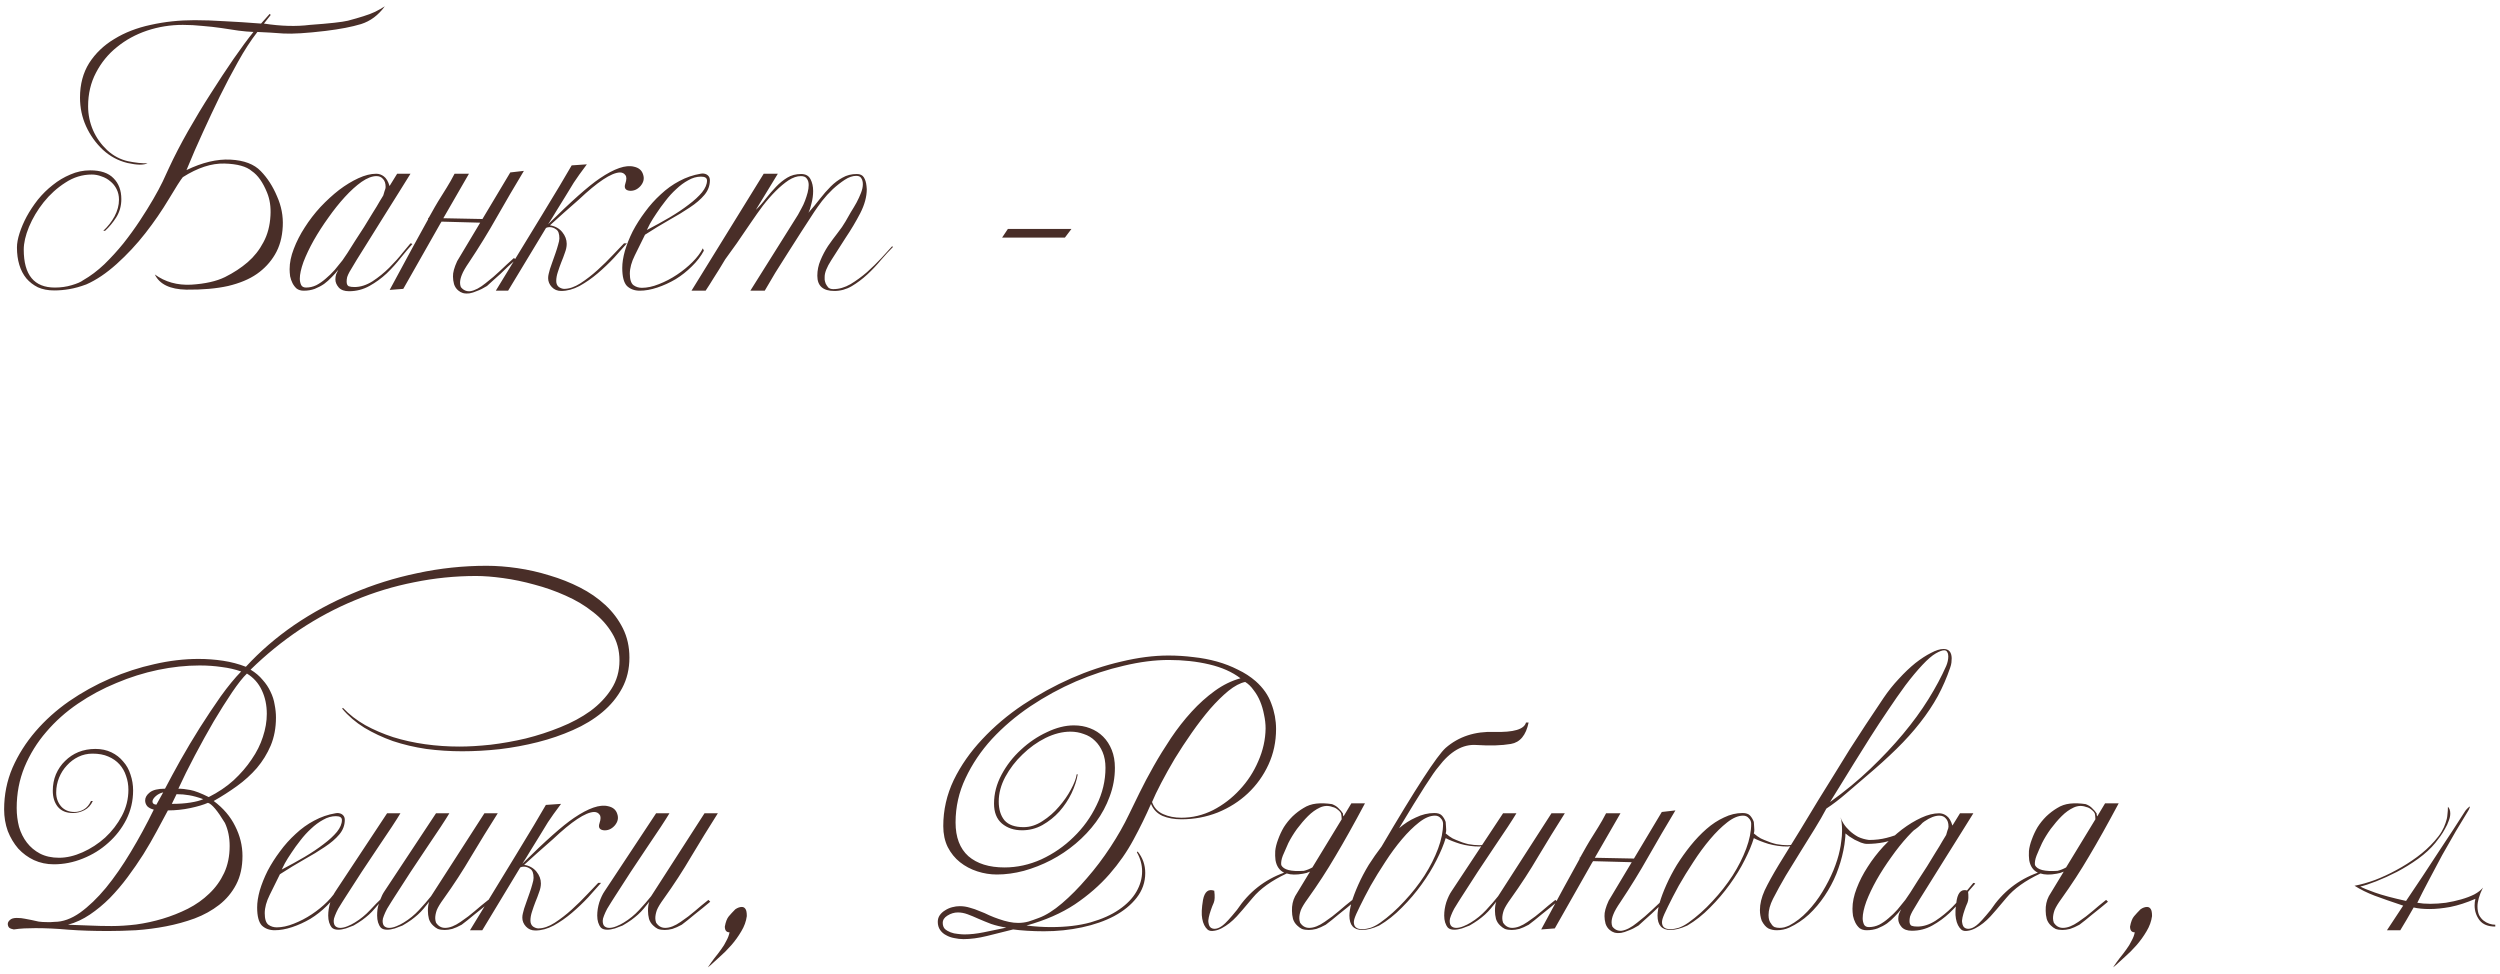 <?xml version="1.0" encoding="UTF-8"?> <svg xmlns="http://www.w3.org/2000/svg" width="344" height="134" viewBox="0 0 344 134" fill="none"><path d="M25.66 23.404C27.844 22.348 29.86 21.868 31.708 21.964C33.58 22.06 34.972 22.588 35.884 23.548C36.796 24.484 37.54 25.636 38.116 27.004C38.716 28.348 38.98 29.728 38.908 31.144C38.836 32.656 38.476 33.952 37.828 35.032C37.204 36.088 36.376 36.976 35.344 37.696C34.312 38.416 32.992 38.968 31.384 39.352C29.776 39.712 27.856 39.88 25.624 39.856C23.392 39.808 21.952 39.112 21.304 37.768C22.72 38.8 24.388 39.268 26.308 39.172C28.228 39.052 29.776 38.704 30.952 38.128C32.152 37.528 33.196 36.844 34.084 36.076C34.972 35.308 35.692 34.396 36.244 33.34C36.82 32.284 37.144 31.06 37.216 29.668C37.288 28.492 37.132 27.436 36.748 26.5C36.172 25.084 35.476 24.1 34.66 23.548C33.916 22.9 32.656 22.552 30.88 22.504C29.104 22.456 27.196 23.08 25.156 24.376C24.844 24.76 24.208 25.756 23.248 27.364C22.288 28.972 21.208 30.544 20.008 32.08C18.808 33.616 17.488 35.032 16.048 36.328C14.632 37.6 13.24 38.536 11.872 39.136C11.032 39.448 10.252 39.664 9.532 39.784C8.836 39.904 8.14 39.964 7.444 39.964C6.604 39.964 5.86 39.82 5.212 39.532C4.588 39.22 4.06 38.812 3.628 38.308C3.196 37.78 2.872 37.156 2.656 36.436C2.44 35.716 2.332 34.924 2.332 34.06C2.332 33.484 2.452 32.824 2.692 32.08C2.932 31.336 3.256 30.58 3.664 29.812C4.096 29.02 4.612 28.24 5.212 27.472C5.836 26.704 6.52 26.032 7.264 25.456C8.008 24.856 8.812 24.376 9.676 24.016C10.54 23.632 11.452 23.44 12.412 23.44C13.852 23.44 14.92 23.8 15.616 24.52C16.336 25.24 16.696 26.2 16.696 27.4C16.696 28.312 16.468 29.14 16.012 29.884C15.556 30.604 15.04 31.228 14.464 31.756H14.212C14.836 31.18 15.352 30.52 15.76 29.776C16.168 29.008 16.372 28.24 16.372 27.472C16.372 26.944 16.264 26.464 16.048 26.032C15.832 25.6 15.544 25.24 15.184 24.952C14.824 24.64 14.416 24.412 13.96 24.268C13.528 24.1 13.084 24.016 12.628 24.016C11.332 24.016 10.12 24.388 8.992 25.132C7.864 25.852 6.868 26.752 6.004 27.832C5.164 28.888 4.492 30.016 3.988 31.216C3.508 32.392 3.268 33.436 3.268 34.348C3.268 37.828 4.696 39.568 7.552 39.568C8.368 39.568 9.136 39.46 9.856 39.244C10.6 39.028 11.128 38.8 11.44 38.56C12.448 37.984 13.42 37.252 14.356 36.364C15.292 35.452 16.168 34.492 16.984 33.484C17.8 32.452 18.556 31.408 19.252 30.352C19.948 29.296 20.56 28.312 21.088 27.4C21.616 26.488 22.048 25.684 22.384 24.988C22.72 24.292 23.008 23.668 23.248 23.116C23.992 21.508 24.868 19.816 25.876 18.04C26.884 16.264 27.928 14.536 29.008 12.856C30.088 11.152 31.132 9.568 32.14 8.104C33.172 6.616 34.084 5.38 34.876 4.396C34.252 4.372 33.568 4.312 32.824 4.216C32.08 4.096 31.288 3.976 30.448 3.856C29.632 3.736 28.768 3.64 27.856 3.568C26.968 3.472 26.068 3.424 25.156 3.424C23.452 3.424 21.808 3.688 20.224 4.216C18.664 4.744 17.284 5.5 16.084 6.484C14.884 7.444 13.924 8.62 13.204 10.012C12.484 11.38 12.124 12.916 12.124 14.62C12.124 15.772 12.352 16.876 12.808 17.932C13.264 18.964 13.912 19.876 14.752 20.668C15.592 21.436 16.54 21.94 17.596 22.18C18.652 22.396 19.552 22.492 20.296 22.468C19.768 22.732 18.856 22.72 17.56 22.432C16.264 22.12 15.124 21.508 14.14 20.596C13.156 19.66 12.388 18.58 11.836 17.356C11.284 16.132 11.008 14.824 11.008 13.432C11.008 11.608 11.428 10.024 12.268 8.68C13.132 7.336 14.284 6.232 15.724 5.368C17.164 4.48 18.832 3.832 20.728 3.424C22.648 2.992 24.664 2.776 26.776 2.776C28.048 2.776 29.428 2.824 30.916 2.92C32.428 2.992 34.096 3.1 35.92 3.244L37.108 1.912L37.252 2.056L36.316 3.244C38.644 3.604 40.756 3.664 42.652 3.424C45.34 3.232 47.08 3.04 47.872 2.848C48.688 2.632 49.396 2.428 49.996 2.236C50.62 2.044 51.16 1.84 51.616 1.624C52.096 1.384 52.54 1.132 52.948 0.868C52.06 2.092 50.968 2.908 49.672 3.316C48.4 3.7 46.78 4.012 44.812 4.252C42.196 4.564 40.264 4.684 39.016 4.612C37.768 4.516 36.568 4.444 35.416 4.396C34.504 5.572 33.616 6.94 32.752 8.5C31.888 10.036 31.048 11.632 30.232 13.288C29.44 14.92 28.672 16.552 27.928 18.184C27.184 19.792 26.428 21.532 25.66 23.404ZM56.734 33.592C56.278 34.096 55.75 34.72 55.15 35.464C54.574 36.208 53.926 36.928 53.206 37.624C52.486 38.296 51.694 38.872 50.83 39.352C49.966 39.832 49.03 40.072 48.022 40.072C47.398 40.072 46.93 39.904 46.618 39.568C46.306 39.208 46.15 38.836 46.15 38.452C46.15 38.188 46.186 37.948 46.258 37.732C46.354 37.516 46.45 37.312 46.546 37.12C46.282 37.456 45.982 37.792 45.646 38.128C45.334 38.464 44.986 38.776 44.602 39.064C44.218 39.328 43.786 39.556 43.306 39.748C42.85 39.916 42.346 40 41.794 40C41.41 40 41.086 39.904 40.822 39.712C40.582 39.496 40.39 39.244 40.246 38.956C40.102 38.668 39.994 38.356 39.922 38.02C39.874 37.66 39.85 37.336 39.85 37.048C39.85 36.16 40.042 35.224 40.426 34.24C40.81 33.232 41.314 32.248 41.938 31.288C42.562 30.304 43.282 29.368 44.098 28.48C44.938 27.592 45.79 26.812 46.654 26.14C47.542 25.468 48.43 24.928 49.318 24.52C50.206 24.112 51.022 23.908 51.766 23.908C52.15 23.908 52.498 24.028 52.81 24.268C53.146 24.508 53.41 24.952 53.602 25.6L54.646 23.908H56.482C56.146 24.46 55.63 25.288 54.934 26.392C54.262 27.472 53.518 28.66 52.702 29.956C51.91 31.228 51.094 32.536 50.254 33.88C49.414 35.2 48.694 36.376 48.094 37.408C47.95 37.672 47.842 37.912 47.77 38.128C47.722 38.344 47.698 38.548 47.698 38.74C47.698 39.076 47.794 39.292 47.986 39.388C48.178 39.46 48.442 39.496 48.778 39.496C49.594 39.496 50.422 39.232 51.262 38.704C52.102 38.152 52.87 37.528 53.566 36.832C54.286 36.112 54.898 35.428 55.402 34.78C55.93 34.132 56.29 33.7 56.482 33.484C56.65 33.508 56.734 33.544 56.734 33.592ZM53.062 25.744C53.062 25.24 52.942 24.868 52.702 24.628C52.486 24.364 52.186 24.232 51.802 24.232C51.202 24.232 50.518 24.496 49.75 25.024C49.006 25.552 48.238 26.248 47.446 27.112C46.678 27.952 45.922 28.9 45.178 29.956C44.434 30.988 43.762 32.032 43.162 33.088C42.586 34.12 42.118 35.104 41.758 36.04C41.422 36.976 41.254 37.744 41.254 38.344C41.254 38.656 41.314 38.944 41.434 39.208C41.554 39.448 41.782 39.568 42.118 39.568C42.598 39.568 43.066 39.46 43.522 39.244C43.978 39.004 44.41 38.704 44.818 38.344C45.25 37.984 45.658 37.588 46.042 37.156C46.426 36.7 46.786 36.256 47.122 35.824C47.266 35.632 47.494 35.296 47.806 34.816C48.118 34.336 48.466 33.784 48.85 33.16C49.258 32.536 49.678 31.888 50.11 31.216C50.542 30.52 50.938 29.872 51.298 29.272C51.682 28.672 51.994 28.156 52.234 27.724C52.498 27.292 52.666 27.016 52.738 26.896C52.786 26.704 52.846 26.5 52.918 26.284C53.014 26.068 53.062 25.888 53.062 25.744ZM66.363 30.172L70.215 23.728L72.087 23.512C70.815 25.624 69.579 27.736 68.379 29.848C67.203 31.936 65.919 34.024 64.527 36.112C64.047 36.808 63.723 37.372 63.555 37.804C63.387 38.212 63.303 38.584 63.303 38.92C63.303 39.112 63.339 39.304 63.411 39.496C63.747 39.928 64.179 40.12 64.707 40.072C65.331 39.976 66.039 39.604 66.831 38.956C67.575 38.38 68.235 37.816 68.811 37.264C69.411 36.688 70.047 36.1 70.719 35.5L70.971 35.716C70.611 36.028 70.251 36.352 69.891 36.688C69.555 37.024 69.207 37.36 68.847 37.696C68.487 38.032 68.139 38.344 67.803 38.632L67.011 39.352C66.507 39.664 66.051 39.892 65.643 40.036C65.259 40.204 64.923 40.312 64.635 40.36C64.275 40.408 63.963 40.396 63.699 40.324C63.459 40.252 63.243 40.132 63.051 39.964C62.787 39.748 62.595 39.46 62.475 39.1C62.379 38.74 62.331 38.392 62.331 38.056C62.307 37.528 62.499 36.82 62.907 35.932L66.075 30.64L60.747 30.496C60.723 30.568 60.687 30.628 60.639 30.676C58.623 34.204 56.907 37.228 55.491 39.748L53.619 39.892C56.019 35.428 57.783 32.188 58.911 30.172V29.992H58.983C59.679 28.744 60.111 27.988 60.279 27.724C60.735 27.004 61.131 26.368 61.467 25.816C61.827 25.24 62.187 24.604 62.547 23.908H64.527C63.999 24.844 62.823 26.884 60.999 30.028L66.363 30.136V30.172ZM75.423 30.856C78.591 27.712 80.955 25.612 82.515 24.556C84.531 23.188 86.103 22.648 87.231 22.936C87.903 23.08 88.323 23.44 88.491 24.016C88.683 24.568 88.563 25.096 88.131 25.6C87.699 26.08 87.195 26.296 86.619 26.248C86.043 26.176 85.851 25.852 86.043 25.276C86.235 24.7 86.235 24.304 86.043 24.088C85.875 23.848 85.623 23.728 85.287 23.728C84.111 23.776 82.227 25.024 79.635 27.472C78.123 28.792 76.803 29.968 75.675 31C76.395 31.12 76.959 31.432 77.367 31.936C77.775 32.44 77.979 32.98 77.979 33.556C77.979 33.94 77.895 34.348 77.727 34.78C77.583 35.212 77.415 35.656 77.223 36.112C77.055 36.544 76.899 36.988 76.755 37.444C76.611 37.876 76.539 38.284 76.539 38.668C76.539 39.028 76.659 39.304 76.899 39.496C77.163 39.664 77.403 39.748 77.619 39.748C78.315 39.748 79.059 39.496 79.851 38.992C80.667 38.464 81.459 37.852 82.227 37.156C82.995 36.46 83.703 35.764 84.351 35.068C84.999 34.372 85.503 33.844 85.863 33.484H86.259C85.779 34.036 85.191 34.696 84.495 35.464C83.799 36.208 83.043 36.928 82.227 37.624C81.435 38.296 80.607 38.872 79.743 39.352C78.879 39.808 78.039 40.036 77.223 40.036C76.695 40.036 76.263 39.856 75.927 39.496C75.591 39.136 75.423 38.728 75.423 38.272C75.423 38.08 75.447 37.888 75.495 37.696C75.543 37.48 75.603 37.252 75.675 37.012C75.747 36.772 75.855 36.46 75.999 36.076C76.143 35.668 76.287 35.26 76.431 34.852C76.575 34.444 76.695 34.06 76.791 33.7C76.911 33.316 76.971 33.016 76.971 32.8C76.971 32.176 76.827 31.768 76.539 31.576C76.251 31.36 75.951 31.252 75.639 31.252C75.447 31.252 75.279 31.288 75.135 31.36L69.915 40H68.223C70.647 36.04 72.771 32.56 74.595 29.56C76.443 26.536 77.799 24.268 78.663 22.756L80.751 22.612C79.959 23.668 79.359 24.508 78.951 25.132C78.567 25.756 78.171 26.404 77.763 27.076C77.355 27.748 76.947 28.408 76.539 29.056C76.155 29.704 75.783 30.304 75.423 30.856ZM97.682 24.808C97.682 25.552 97.43 26.224 96.926 26.824C96.422 27.424 95.75 28 94.91 28.552C94.094 29.104 93.146 29.68 92.066 30.28C91.01 30.88 89.906 31.552 88.754 32.296C88.274 33.28 87.806 34.228 87.35 35.14C86.894 36.052 86.666 36.892 86.666 37.66C86.666 38.452 86.834 38.98 87.17 39.244C87.506 39.484 87.89 39.604 88.322 39.604C89.042 39.604 89.822 39.436 90.662 39.1C91.526 38.764 92.354 38.332 93.146 37.804C93.938 37.276 94.646 36.7 95.27 36.076C95.918 35.428 96.398 34.792 96.71 34.168L96.854 34.492C96.446 35.26 95.894 35.98 95.198 36.652C94.526 37.324 93.782 37.912 92.966 38.416C92.15 38.896 91.31 39.28 90.446 39.568C89.582 39.856 88.778 40 88.034 40C87.314 40 86.726 39.784 86.27 39.352C85.838 38.896 85.622 38.068 85.622 36.868C85.622 36.172 85.742 35.392 85.982 34.528C86.246 33.64 86.606 32.74 87.062 31.828C87.542 30.916 88.106 30.028 88.754 29.164C89.402 28.276 90.122 27.472 90.914 26.752C91.706 26.008 92.558 25.396 93.47 24.916C94.406 24.412 95.378 24.076 96.386 23.908L96.638 23.872C96.95 23.872 97.202 23.956 97.394 24.124C97.586 24.292 97.682 24.52 97.682 24.808ZM97.286 24.844C97.286 24.484 97.01 24.304 96.458 24.304C95.858 24.304 95.27 24.472 94.694 24.808C94.118 25.12 93.566 25.528 93.038 26.032C92.51 26.512 92.018 27.052 91.562 27.652C91.106 28.228 90.698 28.792 90.338 29.344C89.978 29.872 89.678 30.352 89.438 30.784C89.222 31.216 89.078 31.504 89.006 31.648C90.11 31.072 91.154 30.496 92.138 29.92C93.146 29.32 94.022 28.732 94.766 28.156C95.534 27.58 96.146 27.016 96.602 26.464C97.058 25.888 97.286 25.348 97.286 24.844ZM122.868 33.988C122.364 34.492 121.812 35.092 121.212 35.788C120.636 36.484 120.012 37.144 119.34 37.768C118.668 38.392 117.948 38.932 117.18 39.388C116.436 39.82 115.644 40.036 114.804 40.036C113.244 40.036 112.464 39.34 112.464 37.948C112.464 37.204 112.608 36.496 112.896 35.824C113.184 35.128 113.532 34.468 113.94 33.844C114.372 33.22 114.804 32.632 115.236 32.08C115.692 31.504 116.064 30.964 116.352 30.46C116.568 30.076 116.808 29.656 117.072 29.2C117.36 28.744 117.624 28.3 117.864 27.868C118.104 27.412 118.308 26.968 118.476 26.536C118.644 26.104 118.728 25.708 118.728 25.348C118.728 25.012 118.656 24.736 118.512 24.52C118.392 24.304 118.164 24.196 117.828 24.196C117.324 24.196 116.796 24.376 116.244 24.736C115.692 25.096 115.14 25.528 114.588 26.032C114.06 26.536 113.568 27.076 113.112 27.652C112.68 28.228 112.32 28.732 112.032 29.164C111.456 30.052 110.856 30.976 110.232 31.936C109.608 32.896 108.996 33.856 108.396 34.816C107.796 35.752 107.22 36.664 106.668 37.552C106.14 38.44 105.66 39.256 105.228 40H103.248L109.8 29.56C109.944 29.32 110.1 29.032 110.268 28.696C110.46 28.36 110.628 28 110.772 27.616C110.916 27.232 111.036 26.86 111.132 26.5C111.228 26.116 111.276 25.768 111.276 25.456C111.276 25.096 111.192 24.808 111.024 24.592C110.88 24.352 110.604 24.232 110.196 24.232C109.668 24.232 109.104 24.424 108.504 24.808C107.928 25.192 107.34 25.684 106.74 26.284C106.14 26.884 105.552 27.556 104.976 28.3C104.424 29.044 103.896 29.788 103.392 30.532C102.888 31.252 102.42 31.936 101.988 32.584C101.556 33.232 101.196 33.748 100.908 34.132C100.476 34.708 100.104 35.224 99.792 35.68C99.504 36.136 99.228 36.592 98.964 37.048C98.7 37.48 98.412 37.936 98.1 38.416C97.812 38.896 97.476 39.424 97.092 40H95.148L105.084 23.908H107.028L104.004 28.876C104.484 28.42 104.94 27.904 105.372 27.328C105.828 26.752 106.296 26.212 106.776 25.708C107.256 25.204 107.772 24.784 108.324 24.448C108.876 24.112 109.512 23.944 110.232 23.944C110.856 23.944 111.288 24.184 111.528 24.664C111.768 25.12 111.888 25.66 111.888 26.284C111.888 26.836 111.816 27.388 111.672 27.94C111.552 28.492 111.408 28.936 111.24 29.272C111.792 28.648 112.308 28.024 112.788 27.4C113.292 26.752 113.796 26.176 114.3 25.672C114.804 25.168 115.344 24.76 115.92 24.448C116.496 24.112 117.156 23.944 117.9 23.944C118.356 23.944 118.68 24.1 118.872 24.412C119.064 24.724 119.184 25.12 119.232 25.6L119.268 26.032C119.268 27.064 118.968 28.168 118.368 29.344C117.768 30.496 117.096 31.624 116.352 32.728C115.632 33.832 114.972 34.864 114.372 35.824C113.772 36.76 113.472 37.516 113.472 38.092C113.472 38.164 113.472 38.296 113.472 38.488C113.496 38.656 113.544 38.836 113.616 39.028C113.712 39.22 113.832 39.4 113.976 39.568C114.144 39.712 114.372 39.784 114.66 39.784C115.452 39.784 116.244 39.556 117.036 39.1C117.828 38.62 118.584 38.068 119.304 37.444C120.024 36.796 120.684 36.148 121.284 35.5C121.884 34.828 122.376 34.288 122.76 33.88L122.868 33.988ZM147.431 31.504L146.531 32.692H137.891L138.683 31.504H147.431ZM86.608 90.488C86.608 92.048 86.272 93.452 85.6 94.7C84.928 95.948 84.016 97.052 82.864 98.012C81.712 98.972 80.368 99.788 78.832 100.46C77.32 101.132 75.712 101.684 74.008 102.116C72.304 102.548 70.552 102.872 68.752 103.088C66.976 103.28 65.26 103.376 63.604 103.376C61.924 103.376 60.268 103.268 58.636 103.052C57.028 102.812 55.504 102.452 54.064 101.972C52.648 101.468 51.34 100.856 50.14 100.136C48.94 99.392 47.92 98.516 47.08 97.508L47.188 97.4C48.052 98.312 49.072 99.104 50.248 99.776C51.424 100.424 52.708 100.976 54.1 101.432C55.492 101.864 56.956 102.188 58.492 102.404C60.028 102.62 61.6 102.728 63.208 102.728C64.48 102.728 65.908 102.644 67.492 102.476C69.1 102.284 70.72 101.996 72.352 101.612C73.984 101.204 75.568 100.688 77.104 100.064C78.664 99.44 80.044 98.696 81.244 97.832C82.444 96.944 83.404 95.936 84.124 94.808C84.868 93.656 85.24 92.348 85.24 90.884C85.24 89.492 84.904 88.244 84.232 87.14C83.56 86.012 82.672 85.028 81.568 84.188C80.488 83.324 79.24 82.58 77.824 81.956C76.432 81.332 75.004 80.828 73.54 80.444C72.076 80.036 70.636 79.736 69.22 79.544C67.828 79.352 66.592 79.256 65.512 79.256C62.632 79.256 59.788 79.544 56.98 80.12C54.172 80.672 51.448 81.5 48.808 82.604C46.192 83.684 43.672 85.028 41.248 86.636C38.848 88.244 36.592 90.08 34.48 92.144C35.152 92.552 35.704 93.02 36.136 93.548C36.592 94.052 36.952 94.592 37.216 95.168C37.504 95.744 37.696 96.344 37.792 96.968C37.912 97.568 37.972 98.156 37.972 98.732C37.972 100.148 37.732 101.432 37.252 102.584C36.772 103.712 36.136 104.744 35.344 105.68C34.552 106.592 33.64 107.42 32.608 108.164C31.576 108.908 30.508 109.592 29.404 110.216C30.724 111.2 31.708 112.352 32.356 113.672C33.028 114.992 33.364 116.36 33.364 117.776C33.364 119.288 33.076 120.596 32.5 121.7C31.924 122.804 31.144 123.74 30.16 124.508C29.176 125.276 28.048 125.9 26.776 126.38C25.528 126.836 24.22 127.196 22.852 127.46C21.484 127.724 20.104 127.904 18.712 128C17.344 128.072 16.072 128.108 14.896 128.108C12.856 128.108 11.032 128.048 9.424 127.928C7.84 127.784 6.328 127.712 4.888 127.712C4.36 127.712 3.844 127.724 3.34 127.748C2.86 127.772 2.38 127.82 1.9 127.892C1.612 127.844 1.396 127.76 1.252 127.64C1.132 127.496 1.072 127.328 1.072 127.136C1.072 126.944 1.168 126.764 1.36 126.596C1.552 126.404 1.864 126.308 2.296 126.308C2.728 126.308 3.1 126.344 3.412 126.416C3.724 126.464 4.036 126.524 4.348 126.596C4.66 126.668 4.984 126.74 5.32 126.812C5.656 126.86 6.064 126.884 6.544 126.884C6.688 126.884 6.832 126.884 6.976 126.884C7.144 126.884 7.324 126.872 7.516 126.848C8.644 126.848 9.808 126.428 11.008 125.588C12.208 124.724 13.396 123.584 14.572 122.168C15.748 120.728 16.888 119.084 17.992 117.236C19.12 115.364 20.176 113.42 21.16 111.404C20.776 111.308 20.476 111.152 20.26 110.936C20.068 110.696 19.972 110.432 19.972 110.144C19.972 109.736 20.188 109.364 20.62 109.028C21.052 108.692 21.748 108.524 22.708 108.524C23.308 107.372 24.016 106.064 24.832 104.6C25.672 103.112 26.56 101.624 27.496 100.136C28.456 98.624 29.416 97.184 30.376 95.816C31.36 94.448 32.296 93.308 33.184 92.396C32.368 92.108 31.48 91.904 30.52 91.784C29.56 91.64 28.54 91.568 27.46 91.568C25.612 91.568 23.704 91.772 21.736 92.18C19.792 92.588 17.884 93.188 16.012 93.98C14.14 94.748 12.376 95.696 10.72 96.824C9.064 97.952 7.612 99.248 6.364 100.712C5.116 102.152 4.12 103.76 3.376 105.536C2.656 107.288 2.296 109.172 2.296 111.188C2.296 112.076 2.404 112.94 2.62 113.78C2.86 114.596 3.22 115.316 3.7 115.94C4.18 116.564 4.78 117.068 5.5 117.452C6.244 117.836 7.12 118.028 8.128 118.028C9.16 118.028 10.24 117.776 11.368 117.272C12.496 116.768 13.528 116.096 14.464 115.256C15.4 114.392 16.168 113.396 16.768 112.268C17.368 111.14 17.668 109.94 17.668 108.668C17.668 107.996 17.56 107.36 17.344 106.76C17.152 106.16 16.852 105.632 16.444 105.176C16.036 104.72 15.52 104.36 14.896 104.096C14.296 103.832 13.576 103.7 12.736 103.7C12.04 103.7 11.392 103.844 10.792 104.132C10.192 104.42 9.664 104.816 9.208 105.32C8.752 105.8 8.392 106.364 8.128 107.012C7.864 107.66 7.732 108.344 7.732 109.064C7.732 109.808 7.96 110.444 8.416 110.972C8.872 111.476 9.484 111.728 10.252 111.728C10.708 111.728 11.14 111.608 11.548 111.368C11.956 111.128 12.28 110.744 12.52 110.216H12.772C12.508 110.792 12.124 111.212 11.62 111.476C11.116 111.74 10.588 111.872 10.036 111.872C9.124 111.872 8.428 111.584 7.948 111.008C7.492 110.432 7.264 109.7 7.264 108.812C7.264 107.996 7.408 107.24 7.696 106.544C8.008 105.824 8.428 105.212 8.956 104.708C9.484 104.18 10.096 103.772 10.792 103.484C11.512 103.196 12.292 103.052 13.132 103.052C13.948 103.052 14.68 103.208 15.328 103.52C15.976 103.832 16.516 104.252 16.948 104.78C17.404 105.284 17.74 105.884 17.956 106.58C18.196 107.276 18.316 108.008 18.316 108.776C18.316 110.192 18.004 111.524 17.38 112.772C16.756 113.996 15.928 115.064 14.896 115.976C13.888 116.888 12.724 117.608 11.404 118.136C10.108 118.664 8.776 118.928 7.408 118.928C6.424 118.928 5.512 118.736 4.672 118.352C3.856 117.968 3.136 117.44 2.512 116.768C1.912 116.072 1.432 115.268 1.072 114.356C0.736 113.42 0.568 112.424 0.568 111.368C0.568 109.352 0.952 107.444 1.72 105.644C2.512 103.844 3.568 102.176 4.888 100.64C6.208 99.104 7.744 97.724 9.496 96.5C11.272 95.276 13.156 94.232 15.148 93.368C17.14 92.504 19.168 91.844 21.232 91.388C23.32 90.908 25.348 90.668 27.316 90.668C28.468 90.668 29.596 90.752 30.7 90.92C31.804 91.088 32.848 91.364 33.832 91.748C35.776 89.636 37.984 87.728 40.456 86.024C42.952 84.32 45.628 82.868 48.484 81.668C51.34 80.444 54.328 79.508 57.448 78.86C60.568 78.188 63.736 77.852 66.952 77.852C68.296 77.852 69.712 77.96 71.2 78.176C72.688 78.392 74.164 78.728 75.628 79.184C77.092 79.616 78.484 80.168 79.804 80.84C81.124 81.512 82.288 82.316 83.296 83.252C84.304 84.188 85.108 85.256 85.708 86.456C86.308 87.656 86.608 89 86.608 90.488ZM36.712 98.228C36.712 97.028 36.484 95.948 36.028 94.988C35.572 94.004 34.888 93.236 33.976 92.684C33.424 93.212 32.74 94.076 31.924 95.276C31.132 96.452 30.292 97.784 29.404 99.272C28.54 100.76 27.676 102.32 26.812 103.952C25.948 105.584 25.192 107.108 24.544 108.524C25.024 108.524 25.576 108.584 26.2 108.704C26.824 108.824 27.664 109.148 28.72 109.676C30.016 109.028 31.156 108.26 32.14 107.372C33.124 106.46 33.952 105.5 34.624 104.492C35.32 103.484 35.836 102.452 36.172 101.396C36.532 100.316 36.712 99.26 36.712 98.228ZM27.964 109.964C27.244 109.7 26.596 109.52 26.02 109.424C25.468 109.328 24.892 109.28 24.292 109.28L23.644 110.612C24.604 110.612 25.456 110.552 26.2 110.432C26.968 110.312 27.556 110.156 27.964 109.964ZM22.456 109.028C22.048 109.124 21.7 109.304 21.412 109.568C21.124 109.832 20.98 110.072 20.98 110.288C20.98 110.552 21.16 110.696 21.52 110.72L22.456 109.028ZM31.6 116.408C31.6 115.232 31.384 114.176 30.952 113.24C29.92 111.536 29.14 110.612 28.612 110.468C28.012 110.732 27.208 110.972 26.2 111.188C25.192 111.404 24.16 111.512 23.104 111.512C22.648 112.376 22.132 113.336 21.556 114.392C21.004 115.424 20.392 116.48 19.72 117.56C19.048 118.616 18.328 119.66 17.56 120.692C16.792 121.724 15.976 122.684 15.112 123.572C14.248 124.436 13.336 125.192 12.376 125.84C11.416 126.488 10.408 126.956 9.352 127.244C10.312 127.268 11.284 127.304 12.268 127.352C13.276 127.4 14.308 127.424 15.364 127.424C16.42 127.424 17.548 127.352 18.748 127.208C19.972 127.04 21.184 126.776 22.384 126.416C23.584 126.056 24.736 125.6 25.84 125.048C26.968 124.472 27.952 123.776 28.792 122.96C29.656 122.144 30.34 121.196 30.844 120.116C31.348 119.036 31.6 117.8 31.6 116.408ZM47.444 112.808C47.444 113.552 47.192 114.224 46.688 114.824C46.184 115.424 45.512 116 44.672 116.552C43.856 117.104 42.908 117.68 41.828 118.28C40.772 118.88 39.668 119.552 38.516 120.296C38.036 121.28 37.568 122.228 37.112 123.14C36.656 124.052 36.428 124.892 36.428 125.66C36.428 126.452 36.596 126.98 36.932 127.244C37.268 127.484 37.652 127.604 38.084 127.604C38.804 127.604 39.584 127.436 40.424 127.1C41.288 126.764 42.116 126.332 42.908 125.804C43.7 125.276 44.408 124.7 45.032 124.076C45.68 123.428 46.16 122.792 46.472 122.168L46.616 122.492C46.208 123.26 45.656 123.98 44.96 124.652C44.288 125.324 43.544 125.912 42.728 126.416C41.912 126.896 41.072 127.28 40.208 127.568C39.344 127.856 38.54 128 37.796 128C37.076 128 36.488 127.784 36.032 127.352C35.6 126.896 35.384 126.068 35.384 124.868C35.384 124.172 35.504 123.392 35.744 122.528C36.008 121.64 36.368 120.74 36.824 119.828C37.304 118.916 37.868 118.028 38.516 117.164C39.164 116.276 39.884 115.472 40.676 114.752C41.468 114.008 42.32 113.396 43.232 112.916C44.168 112.412 45.14 112.076 46.148 111.908L46.4 111.872C46.712 111.872 46.964 111.956 47.156 112.124C47.348 112.292 47.444 112.52 47.444 112.808ZM47.048 112.844C47.048 112.484 46.772 112.304 46.22 112.304C45.62 112.304 45.032 112.472 44.456 112.808C43.88 113.12 43.328 113.528 42.8 114.032C42.272 114.512 41.78 115.052 41.324 115.652C40.868 116.228 40.46 116.792 40.1 117.344C39.74 117.872 39.44 118.352 39.2 118.784C38.984 119.216 38.84 119.504 38.768 119.648C39.872 119.072 40.916 118.496 41.9 117.92C42.908 117.32 43.784 116.732 44.528 116.156C45.296 115.58 45.908 115.016 46.364 114.464C46.82 113.888 47.048 113.348 47.048 112.844ZM52.326 123.788C52.494 123.332 52.686 122.948 52.902 122.636L59.994 111.908H61.83C61.59 112.316 61.194 112.94 60.642 113.78C60.09 114.62 59.454 115.568 58.734 116.624C58.038 117.68 57.294 118.796 56.502 119.972C55.734 121.148 55.014 122.264 54.342 123.32C54.198 123.536 54.03 123.8 53.838 124.112C53.646 124.4 53.454 124.712 53.262 125.048C53.094 125.36 52.95 125.672 52.83 125.984C52.71 126.272 52.65 126.512 52.65 126.704C52.65 127.064 52.734 127.316 52.902 127.46C53.07 127.604 53.286 127.676 53.55 127.676C53.838 127.676 54.162 127.604 54.522 127.46C54.882 127.316 55.218 127.148 55.53 126.956C56.322 126.476 57.03 125.9 57.654 125.228C58.302 124.532 58.854 123.896 59.31 123.32L66.654 111.908H68.49C67.242 113.876 66.03 115.844 64.854 117.812C63.702 119.78 62.43 121.736 61.038 123.68C60.582 124.304 60.27 124.82 60.102 125.228C59.958 125.636 59.886 126.008 59.886 126.344C59.886 126.536 59.922 126.74 59.994 126.956C60.306 127.436 60.726 127.676 61.254 127.676C61.878 127.676 62.586 127.4 63.378 126.848C64.122 126.344 64.77 125.852 65.322 125.372C65.898 124.868 66.522 124.352 67.194 123.824L67.446 124.076C67.11 124.34 66.762 124.628 66.402 124.94C66.042 125.228 65.682 125.516 65.322 125.804C64.986 126.092 64.65 126.368 64.314 126.632C64.002 126.872 63.738 127.076 63.522 127.244C63.042 127.508 62.61 127.7 62.226 127.82C61.842 127.916 61.494 127.964 61.182 127.964C60.822 127.964 60.51 127.916 60.246 127.82C60.006 127.7 59.79 127.544 59.598 127.352C59.334 127.112 59.142 126.812 59.022 126.452C58.926 126.068 58.878 125.696 58.878 125.336C58.878 124.808 58.938 124.388 59.058 124.076C58.794 124.412 58.542 124.724 58.302 125.012C58.062 125.3 57.798 125.576 57.51 125.84C57.246 126.08 56.934 126.332 56.574 126.596C56.238 126.836 55.842 127.088 55.386 127.352C55.074 127.472 54.726 127.604 54.342 127.748C53.958 127.868 53.598 127.928 53.262 127.928C52.878 127.928 52.59 127.832 52.398 127.64C52.062 127.232 51.894 126.68 51.894 125.984C51.894 125.384 51.954 124.904 52.074 124.544C52.194 124.16 52.266 124.04 52.29 124.184C52.05 124.448 51.81 124.724 51.57 125.012C51.33 125.3 51.066 125.576 50.778 125.84C50.514 126.08 50.202 126.332 49.842 126.596C49.506 126.836 49.11 127.088 48.654 127.352C48.342 127.472 47.994 127.604 47.61 127.748C47.226 127.868 46.866 127.928 46.53 127.928C46.146 127.928 45.858 127.832 45.666 127.64C45.33 127.232 45.162 126.68 45.162 125.984C45.162 125.384 45.258 124.772 45.45 124.148C45.666 123.524 45.906 123.02 46.17 122.636L53.262 111.908H55.098C54.858 112.316 54.462 112.94 53.91 113.78C53.358 114.62 52.722 115.568 52.002 116.624C51.306 117.68 50.562 118.796 49.77 119.972C49.002 121.148 48.282 122.264 47.61 123.32C47.466 123.536 47.298 123.8 47.106 124.112C46.914 124.4 46.722 124.712 46.53 125.048C46.362 125.36 46.218 125.672 46.098 125.984C45.978 126.272 45.918 126.512 45.918 126.704C45.918 127.064 46.002 127.316 46.17 127.46C46.338 127.604 46.554 127.676 46.818 127.676C47.106 127.676 47.43 127.604 47.79 127.46C48.15 127.316 48.486 127.148 48.798 126.956C49.59 126.476 50.298 125.9 50.922 125.228C51.57 124.532 52.038 124.052 52.326 123.788ZM71.872 118.856C75.04 115.712 77.404 113.612 78.964 112.556C80.98 111.188 82.552 110.648 83.68 110.936C84.352 111.08 84.772 111.44 84.94 112.016C85.132 112.568 85.012 113.096 84.58 113.6C84.148 114.08 83.644 114.296 83.068 114.248C82.492 114.176 82.3 113.852 82.492 113.276C82.684 112.7 82.684 112.304 82.492 112.088C82.324 111.848 82.072 111.728 81.736 111.728C80.56 111.776 78.676 113.024 76.084 115.472C74.572 116.792 73.252 117.968 72.124 119C72.844 119.12 73.408 119.432 73.816 119.936C74.224 120.44 74.428 120.98 74.428 121.556C74.428 121.94 74.344 122.348 74.176 122.78C74.032 123.212 73.864 123.656 73.672 124.112C73.504 124.544 73.348 124.988 73.204 125.444C73.06 125.876 72.988 126.284 72.988 126.668C72.988 127.028 73.108 127.304 73.348 127.496C73.612 127.664 73.852 127.748 74.068 127.748C74.764 127.748 75.508 127.496 76.3 126.992C77.116 126.464 77.908 125.852 78.676 125.156C79.444 124.46 80.152 123.764 80.8 123.068C81.448 122.372 81.952 121.844 82.312 121.484H82.708C82.228 122.036 81.64 122.696 80.944 123.464C80.248 124.208 79.492 124.928 78.676 125.624C77.884 126.296 77.056 126.872 76.192 127.352C75.328 127.808 74.488 128.036 73.672 128.036C73.144 128.036 72.712 127.856 72.376 127.496C72.04 127.136 71.872 126.728 71.872 126.272C71.872 126.08 71.896 125.888 71.944 125.696C71.992 125.48 72.052 125.252 72.124 125.012C72.196 124.772 72.304 124.46 72.448 124.076C72.592 123.668 72.736 123.26 72.88 122.852C73.024 122.444 73.144 122.06 73.24 121.7C73.36 121.316 73.42 121.016 73.42 120.8C73.42 120.176 73.276 119.768 72.988 119.576C72.7 119.36 72.4 119.252 72.088 119.252C71.896 119.252 71.728 119.288 71.584 119.36L66.364 128H64.672C67.096 124.04 69.22 120.56 71.044 117.56C72.892 114.536 74.248 112.268 75.112 110.756L77.2 110.612C76.408 111.668 75.808 112.508 75.4 113.132C75.016 113.756 74.62 114.404 74.212 115.076C73.804 115.748 73.396 116.408 72.988 117.056C72.604 117.704 72.232 118.304 71.872 118.856ZM98.775 111.908C97.527 113.876 96.315 115.844 95.139 117.812C93.987 119.78 92.715 121.736 91.323 123.68C90.867 124.304 90.555 124.82 90.387 125.228C90.243 125.636 90.171 126.008 90.171 126.344C90.171 126.536 90.207 126.74 90.279 126.956C90.591 127.436 91.011 127.676 91.539 127.676C92.163 127.676 92.871 127.4 93.663 126.848C94.407 126.344 95.055 125.852 95.607 125.372C96.183 124.868 96.807 124.352 97.479 123.824L97.731 124.076C97.395 124.34 97.047 124.628 96.687 124.94C96.327 125.228 95.967 125.516 95.607 125.804C95.271 126.092 94.935 126.368 94.599 126.632C94.287 126.872 94.023 127.076 93.807 127.244C93.327 127.508 92.895 127.7 92.511 127.82C92.127 127.916 91.779 127.964 91.467 127.964C91.107 127.964 90.795 127.916 90.531 127.82C90.291 127.7 90.075 127.544 89.883 127.352C89.619 127.112 89.427 126.812 89.307 126.452C89.211 126.068 89.163 125.696 89.163 125.336C89.163 124.808 89.223 124.388 89.343 124.076C89.079 124.412 88.827 124.724 88.587 125.012C88.347 125.3 88.083 125.576 87.795 125.84C87.531 126.08 87.219 126.332 86.859 126.596C86.523 126.836 86.127 127.088 85.671 127.352C85.359 127.472 85.011 127.604 84.627 127.748C84.243 127.868 83.883 127.928 83.547 127.928C83.163 127.928 82.875 127.832 82.683 127.64C82.347 127.232 82.179 126.68 82.179 125.984C82.179 125.384 82.275 124.772 82.467 124.148C82.683 123.524 82.923 123.02 83.187 122.636L90.279 111.908H92.115C91.875 112.316 91.479 112.94 90.927 113.78C90.375 114.62 89.739 115.568 89.019 116.624C88.323 117.68 87.579 118.796 86.787 119.972C86.019 121.148 85.299 122.264 84.627 123.32C84.483 123.536 84.315 123.8 84.123 124.112C83.931 124.4 83.739 124.712 83.547 125.048C83.379 125.36 83.235 125.672 83.115 125.984C82.995 126.272 82.935 126.512 82.935 126.704C82.935 127.064 83.019 127.316 83.187 127.46C83.355 127.604 83.571 127.676 83.835 127.676C84.123 127.676 84.447 127.604 84.807 127.46C85.167 127.316 85.503 127.148 85.815 126.956C86.607 126.476 87.315 125.9 87.939 125.228C88.587 124.532 89.139 123.896 89.595 123.32L96.939 111.908H98.775ZM102.761 126.056C102.665 126.776 102.413 127.472 102.005 128.144C101.597 128.84 101.129 129.488 100.601 130.088C100.073 130.688 99.545 131.216 99.017 131.672C98.489 132.152 98.069 132.536 97.757 132.824C97.565 132.968 97.445 133.064 97.397 133.112C97.685 132.68 97.985 132.26 98.297 131.852C98.633 131.444 98.945 131.036 99.233 130.628C99.521 130.244 99.761 129.848 99.953 129.44C100.169 129.056 100.313 128.672 100.385 128.288C99.953 128.288 99.737 128.024 99.737 127.496C99.857 126.848 100.037 126.38 100.277 126.092C100.541 125.78 100.841 125.456 101.177 125.12C101.489 124.904 101.789 124.796 102.077 124.796C102.293 124.796 102.461 124.892 102.581 125.084C102.701 125.252 102.761 125.576 102.761 126.056ZM175.586 100.316C175.586 102.068 175.238 103.7 174.542 105.212C173.846 106.724 172.898 108.044 171.698 109.172C170.522 110.276 169.142 111.152 167.558 111.8C165.974 112.424 164.306 112.736 162.554 112.736C161.57 112.736 160.706 112.58 159.962 112.268C159.218 111.932 158.69 111.38 158.378 110.612C157.682 112.22 156.878 113.864 155.966 115.544C155.078 117.2 153.974 118.784 152.654 120.296C151.334 121.808 149.75 123.188 147.902 124.436C146.054 125.66 143.834 126.632 141.242 127.352C142.418 127.496 143.546 127.568 144.626 127.568C146.69 127.568 148.502 127.352 150.062 126.92C151.646 126.464 152.954 125.876 153.986 125.156C155.042 124.436 155.834 123.62 156.362 122.708C156.89 121.796 157.154 120.86 157.154 119.9C157.154 118.988 156.914 118.112 156.434 117.272L156.542 117.164C157.238 118.028 157.586 119.012 157.586 120.116C157.586 121.388 157.19 122.528 156.398 123.536C155.63 124.52 154.598 125.36 153.302 126.056C152.03 126.728 150.554 127.244 148.874 127.604C147.194 127.964 145.454 128.144 143.654 128.144C142.862 128.144 142.082 128.12 141.314 128.072C140.57 128.024 139.934 127.964 139.406 127.892C138.182 128.204 136.982 128.504 135.806 128.792C134.63 129.08 133.55 129.224 132.566 129.224C132.158 129.224 131.738 129.176 131.306 129.08C130.898 129.008 130.526 128.876 130.19 128.684C129.854 128.516 129.578 128.276 129.362 127.964C129.146 127.652 129.038 127.28 129.038 126.848C129.038 126.488 129.134 126.176 129.326 125.912C129.518 125.648 129.758 125.432 130.046 125.264C130.334 125.072 130.658 124.928 131.018 124.832C131.378 124.736 131.726 124.688 132.062 124.688C132.542 124.688 133.01 124.76 133.466 124.904C133.922 125.024 134.366 125.18 134.798 125.372C135.254 125.54 135.698 125.732 136.13 125.948C136.562 126.14 136.994 126.308 137.426 126.452C138.434 126.812 139.322 126.992 140.09 126.992C140.57 126.992 141.038 126.932 141.494 126.812C141.95 126.668 142.43 126.5 142.934 126.308C143.918 125.948 144.986 125.276 146.138 124.292C147.29 123.308 148.43 122.156 149.558 120.836C150.71 119.516 151.79 118.088 152.798 116.552C153.806 115.016 154.658 113.516 155.354 112.052C155.738 111.236 156.218 110.252 156.794 109.1C157.37 107.924 158.018 106.7 158.738 105.428C159.458 104.156 160.25 102.872 161.114 101.576C162.002 100.256 162.95 99.044 163.958 97.94C164.966 96.836 166.034 95.876 167.162 95.06C168.29 94.244 169.466 93.668 170.69 93.332C169.562 92.468 168.134 91.832 166.406 91.424C164.678 91.016 162.818 90.812 160.826 90.812C158.906 90.812 156.842 91.076 154.634 91.604C152.426 92.108 150.23 92.828 148.046 93.764C145.886 94.7 143.798 95.84 141.782 97.184C139.79 98.528 138.026 100.028 136.49 101.684C134.978 103.34 133.766 105.14 132.854 107.084C131.942 109.004 131.486 111.032 131.486 113.168C131.486 115.208 132.074 116.756 133.25 117.812C134.45 118.844 136.106 119.36 138.218 119.36C139.946 119.36 141.638 118.988 143.294 118.244C144.95 117.476 146.426 116.456 147.722 115.184C149.042 113.912 150.098 112.448 150.89 110.792C151.706 109.136 152.114 107.42 152.114 105.644C152.114 104.828 151.982 104.108 151.718 103.484C151.454 102.86 151.106 102.344 150.674 101.936C150.242 101.504 149.726 101.192 149.126 101C148.55 100.784 147.938 100.676 147.29 100.676C146.186 100.676 145.046 100.964 143.87 101.54C142.718 102.116 141.662 102.872 140.702 103.808C139.742 104.72 138.95 105.752 138.326 106.904C137.726 108.032 137.426 109.16 137.426 110.288C137.426 111.368 137.69 112.232 138.218 112.88C138.77 113.504 139.646 113.816 140.846 113.816C141.734 113.816 142.598 113.54 143.438 112.988C144.302 112.436 145.058 111.776 145.706 111.008C146.378 110.24 146.93 109.448 147.362 108.632C147.818 107.792 148.082 107.096 148.154 106.544H148.298C148.154 107.384 147.866 108.26 147.434 109.172C147.002 110.06 146.45 110.888 145.778 111.656C145.106 112.4 144.326 113.024 143.438 113.528C142.574 114.008 141.638 114.248 140.63 114.248C139.526 114.248 138.602 113.936 137.858 113.312C137.138 112.688 136.778 111.776 136.778 110.576C136.778 109.208 137.126 107.876 137.822 106.58C138.518 105.284 139.406 104.144 140.486 103.16C141.566 102.152 142.754 101.348 144.05 100.748C145.346 100.124 146.582 99.812 147.758 99.812C148.574 99.812 149.318 99.944 149.99 100.208C150.686 100.472 151.286 100.856 151.79 101.36C152.294 101.864 152.69 102.476 152.978 103.196C153.266 103.916 153.41 104.732 153.41 105.644C153.41 107.012 153.17 108.332 152.69 109.604C152.234 110.852 151.61 112.016 150.818 113.096C150.026 114.176 149.09 115.172 148.01 116.084C146.954 116.972 145.826 117.728 144.626 118.352C143.426 118.976 142.178 119.468 140.882 119.828C139.61 120.164 138.374 120.332 137.174 120.332C136.262 120.332 135.362 120.188 134.474 119.9C133.586 119.612 132.794 119.192 132.098 118.64C131.402 118.088 130.838 117.392 130.406 116.552C129.998 115.712 129.794 114.752 129.794 113.672C129.794 111.464 130.274 109.352 131.234 107.336C132.218 105.32 133.526 103.448 135.158 101.72C136.79 99.968 138.662 98.384 140.774 96.968C142.91 95.552 145.118 94.34 147.398 93.332C149.702 92.324 152.006 91.556 154.31 91.028C156.614 90.476 158.762 90.2 160.754 90.2C161.93 90.2 163.082 90.272 164.21 90.416C165.338 90.536 166.418 90.74 167.45 91.028C168.482 91.316 169.442 91.688 170.33 92.144C171.242 92.576 172.058 93.104 172.778 93.728C173.81 94.64 174.53 95.672 174.938 96.824C175.37 97.952 175.586 99.116 175.586 100.316ZM174.146 100.244C174.146 99.62 174.074 98.984 173.93 98.336C173.81 97.688 173.63 97.076 173.39 96.5C173.15 95.924 172.85 95.408 172.49 94.952C172.154 94.472 171.77 94.1 171.338 93.836C170.642 93.98 169.874 94.388 169.034 95.06C168.218 95.732 167.378 96.56 166.514 97.544C165.674 98.528 164.834 99.62 163.994 100.82C163.154 102.02 162.374 103.208 161.654 104.384C160.958 105.56 160.334 106.676 159.782 107.732C159.23 108.788 158.81 109.664 158.522 110.36C158.786 111.128 159.29 111.68 160.034 112.016C160.778 112.352 161.618 112.52 162.554 112.52C164.066 112.52 165.518 112.172 166.91 111.476C168.302 110.756 169.526 109.82 170.582 108.668C171.662 107.516 172.514 106.208 173.138 104.744C173.786 103.28 174.122 101.78 174.146 100.244ZM138.47 127.64C137.726 127.52 137.03 127.352 136.382 127.136C135.758 126.896 135.17 126.656 134.618 126.416C134.09 126.176 133.598 125.972 133.142 125.804C132.686 125.636 132.242 125.552 131.81 125.552C131.306 125.552 130.826 125.696 130.37 125.984C129.938 126.248 129.722 126.584 129.722 126.992C129.722 127.328 129.818 127.604 130.01 127.82C130.226 128.012 130.49 128.168 130.802 128.288C131.114 128.408 131.438 128.48 131.774 128.504C132.134 128.552 132.446 128.576 132.71 128.576C133.502 128.576 134.378 128.48 135.338 128.288C136.298 128.096 137.342 127.88 138.47 127.64ZM187.819 110.54C186.283 113.42 184.927 115.844 183.751 117.812C182.599 119.78 181.327 121.736 179.935 123.68C179.479 124.304 179.167 124.82 178.999 125.228C178.855 125.636 178.783 126.008 178.783 126.344C178.783 126.536 178.819 126.74 178.891 126.956C179.203 127.436 179.623 127.676 180.151 127.676C180.775 127.676 181.483 127.4 182.275 126.848C183.019 126.344 183.667 125.852 184.219 125.372C184.795 124.868 185.419 124.352 186.091 123.824L186.343 124.076C186.007 124.34 185.659 124.628 185.299 124.94C184.939 125.228 184.579 125.516 184.219 125.804C183.883 126.092 183.547 126.368 183.211 126.632L182.419 127.244C181.939 127.508 181.507 127.7 181.123 127.82C180.739 127.916 180.391 127.964 180.079 127.964C179.719 127.964 179.407 127.916 179.143 127.82C178.903 127.7 178.687 127.544 178.495 127.352C178.231 127.112 178.039 126.812 177.919 126.452C177.823 126.068 177.775 125.696 177.775 125.336C177.751 124.592 177.895 123.92 178.207 123.32L180.259 119.936C179.947 120.08 179.623 120.176 179.287 120.224C178.375 120.392 177.631 120.38 177.055 120.188C174.967 121.172 173.407 122.288 172.375 123.536C171.271 124.856 170.539 125.708 170.179 126.092C169.843 126.452 169.507 126.764 169.171 127.028C168.835 127.292 168.487 127.52 168.127 127.712C167.767 127.904 167.419 128.024 167.083 128.072C166.699 128.144 166.399 128.096 166.183 127.928C165.799 127.592 165.547 127.088 165.427 126.416C165.307 125.816 165.343 124.952 165.535 123.824C165.751 122.696 166.267 122.276 167.083 122.564C167.179 123.332 167.155 123.884 167.011 124.22C166.867 124.532 166.735 124.868 166.615 125.228C166.495 125.564 166.399 125.9 166.327 126.236C166.255 126.548 166.243 126.8 166.291 126.992C166.339 127.328 166.459 127.556 166.651 127.676C166.843 127.796 167.071 127.832 167.335 127.784C167.623 127.736 167.935 127.58 168.271 127.316C168.631 127.052 169.279 126.344 170.215 125.192C171.847 122.744 174.007 121.04 176.695 120.08C176.047 119.768 175.651 119.192 175.507 118.352C175.459 117.968 175.447 117.548 175.471 117.092C175.519 116.612 175.651 116.084 175.867 115.508C176.083 114.908 176.347 114.344 176.659 113.816C176.995 113.288 177.391 112.796 177.847 112.34C178.327 111.884 178.831 111.5 179.359 111.188C179.887 110.852 180.475 110.648 181.123 110.576C181.795 110.504 182.515 110.528 183.283 110.648C183.667 110.792 183.967 110.984 184.183 111.224C184.423 111.44 184.627 111.68 184.795 111.944C184.771 112.064 184.795 112.196 184.867 112.34L185.947 110.54H187.819ZM184.543 111.98C184.495 111.812 184.351 111.632 184.111 111.44C183.871 111.224 183.619 111.092 183.355 111.044C182.779 110.828 182.203 110.852 181.627 111.116C181.051 111.38 180.499 111.776 179.971 112.304C179.467 112.808 178.963 113.396 178.459 114.068C177.979 114.74 177.583 115.388 177.271 116.012C176.983 116.636 176.731 117.212 176.515 117.74C176.323 118.244 176.251 118.676 176.299 119.036C176.611 119.684 177.643 119.948 179.395 119.828C179.803 119.732 180.199 119.576 180.583 119.36L184.615 112.736C184.615 112.496 184.591 112.244 184.543 111.98ZM205.369 115.976C205.009 116.216 204.625 116.36 204.217 116.408C203.809 116.456 203.581 116.48 203.533 116.48C202.669 116.48 201.805 116.36 200.941 116.12C200.101 115.856 199.429 115.592 198.925 115.328C198.661 116.216 198.241 117.224 197.665 118.352C197.113 119.456 196.429 120.572 195.613 121.7C194.821 122.804 193.921 123.86 192.913 124.868C191.929 125.876 190.885 126.704 189.781 127.352C188.893 127.76 188.113 127.964 187.441 127.964C186.265 127.964 185.677 127.304 185.677 125.984C185.677 125.528 185.773 124.94 185.965 124.22C186.181 123.476 186.493 122.648 186.901 121.736C187.309 120.824 187.789 119.912 188.341 119C188.893 118.136 189.481 117.296 190.105 116.48C194.785 108.512 197.725 103.988 198.925 102.908C200.725 101.348 202.957 100.616 205.621 100.712C208.285 100.784 209.737 100.352 209.977 99.416H210.337C209.977 101.168 209.161 102.152 207.889 102.368C206.617 102.584 205.045 102.632 203.173 102.512C201.301 102.368 199.549 103.376 197.917 105.536C197.245 106.28 195.445 109.088 192.517 113.96C193.237 113.336 194.005 112.844 194.821 112.484C195.661 112.076 196.513 111.872 197.377 111.872C197.857 111.872 198.205 111.992 198.421 112.232C198.637 112.472 198.805 112.76 198.925 113.096C198.925 113.216 198.937 113.384 198.961 113.6C198.985 113.816 198.997 114.02 198.997 114.212C198.997 114.38 198.973 114.536 198.925 114.68C198.997 114.728 199.165 114.86 199.429 115.076C199.717 115.292 200.029 115.46 200.365 115.58C200.965 115.844 201.529 116.036 202.057 116.156C202.585 116.252 203.077 116.3 203.533 116.3C203.941 116.3 204.313 116.24 204.649 116.12C204.985 115.976 205.225 115.856 205.369 115.76V115.976ZM198.565 113.348C198.565 113.06 198.457 112.808 198.241 112.592C198.049 112.352 197.785 112.232 197.449 112.232C196.777 112.232 196.045 112.544 195.253 113.168C194.485 113.768 193.705 114.536 192.913 115.472C192.121 116.408 191.353 117.452 190.609 118.604C189.865 119.732 189.193 120.824 188.593 121.88C188.017 122.936 187.525 123.884 187.117 124.724C186.709 125.54 186.457 126.116 186.361 126.452C186.313 126.644 186.289 126.788 186.289 126.884C186.289 127.532 186.673 127.856 187.441 127.856C187.777 127.856 188.149 127.796 188.557 127.676C188.989 127.532 189.445 127.292 189.925 126.956C191.101 126.116 192.205 125.132 193.237 124.004C194.293 122.876 195.217 121.7 196.009 120.476C196.801 119.228 197.425 117.992 197.881 116.768C198.337 115.544 198.565 114.404 198.565 113.348ZM215.318 111.908C214.07 113.876 212.858 115.844 211.682 117.812C210.53 119.78 209.258 121.736 207.866 123.68C207.41 124.304 207.098 124.82 206.93 125.228C206.786 125.636 206.714 126.008 206.714 126.344C206.714 126.536 206.75 126.74 206.822 126.956C207.134 127.436 207.554 127.676 208.082 127.676C208.706 127.676 209.414 127.4 210.206 126.848C210.95 126.344 211.598 125.852 212.15 125.372C212.726 124.868 213.35 124.352 214.022 123.824L214.274 124.076C213.938 124.34 213.59 124.628 213.23 124.94C212.87 125.228 212.51 125.516 212.15 125.804C211.814 126.092 211.478 126.368 211.142 126.632C210.83 126.872 210.566 127.076 210.35 127.244C209.87 127.508 209.438 127.7 209.054 127.82C208.67 127.916 208.322 127.964 208.01 127.964C207.65 127.964 207.338 127.916 207.074 127.82C206.834 127.7 206.618 127.544 206.426 127.352C206.162 127.112 205.97 126.812 205.85 126.452C205.754 126.068 205.706 125.696 205.706 125.336C205.706 124.808 205.766 124.388 205.886 124.076C205.622 124.412 205.37 124.724 205.13 125.012C204.89 125.3 204.626 125.576 204.338 125.84C204.074 126.08 203.762 126.332 203.402 126.596C203.066 126.836 202.67 127.088 202.214 127.352C201.902 127.472 201.554 127.604 201.17 127.748C200.786 127.868 200.426 127.928 200.09 127.928C199.706 127.928 199.418 127.832 199.226 127.64C198.89 127.232 198.722 126.68 198.722 125.984C198.722 125.384 198.818 124.772 199.01 124.148C199.226 123.524 199.466 123.02 199.73 122.636L206.822 111.908H208.658C208.418 112.316 208.022 112.94 207.47 113.78C206.918 114.62 206.282 115.568 205.562 116.624C204.866 117.68 204.122 118.796 203.33 119.972C202.562 121.148 201.842 122.264 201.17 123.32C201.026 123.536 200.858 123.8 200.666 124.112C200.474 124.4 200.282 124.712 200.09 125.048C199.922 125.36 199.778 125.672 199.658 125.984C199.538 126.272 199.478 126.512 199.478 126.704C199.478 127.064 199.562 127.316 199.73 127.46C199.898 127.604 200.114 127.676 200.378 127.676C200.666 127.676 200.99 127.604 201.35 127.46C201.71 127.316 202.046 127.148 202.358 126.956C203.15 126.476 203.858 125.9 204.482 125.228C205.13 124.532 205.682 123.896 206.138 123.32L213.482 111.908H215.318ZM224.812 118.172L228.664 111.728L230.536 111.512C229.264 113.624 228.028 115.736 226.828 117.848C225.652 119.936 224.368 122.024 222.976 124.112C222.496 124.808 222.172 125.372 222.004 125.804C221.836 126.212 221.752 126.584 221.752 126.92C221.752 127.112 221.788 127.304 221.86 127.496C222.196 127.928 222.628 128.12 223.156 128.072C223.78 127.976 224.488 127.604 225.28 126.956C226.024 126.38 226.684 125.816 227.26 125.264C227.86 124.688 228.496 124.1 229.168 123.5L229.42 123.716C229.06 124.028 228.7 124.352 228.34 124.688C228.004 125.024 227.656 125.36 227.296 125.696C226.936 126.032 226.588 126.344 226.252 126.632L225.46 127.352C224.956 127.664 224.5 127.892 224.092 128.036C223.708 128.204 223.372 128.312 223.084 128.36C222.724 128.408 222.412 128.396 222.148 128.324C221.908 128.252 221.692 128.132 221.5 127.964C221.236 127.748 221.044 127.46 220.924 127.1C220.828 126.74 220.78 126.392 220.78 126.056C220.756 125.528 220.948 124.82 221.356 123.932L224.524 118.64L219.196 118.496C219.172 118.568 219.136 118.628 219.088 118.676C217.072 122.204 215.356 125.228 213.94 127.748L212.068 127.892C214.468 123.428 216.232 120.188 217.36 118.172V117.992H217.432C218.128 116.744 218.56 115.988 218.728 115.724C219.184 115.004 219.58 114.368 219.916 113.816C220.276 113.24 220.636 112.604 220.996 111.908H222.976C222.448 112.844 221.272 114.884 219.448 118.028L224.812 118.136V118.172ZM247.768 115.976C247.408 116.216 247.024 116.36 246.616 116.408C246.208 116.456 245.98 116.48 245.932 116.48C245.068 116.48 244.204 116.36 243.34 116.12C242.5 115.856 241.828 115.592 241.324 115.328C241.06 116.216 240.64 117.224 240.064 118.352C239.512 119.456 238.828 120.572 238.012 121.7C237.22 122.804 236.32 123.86 235.312 124.868C234.328 125.876 233.284 126.704 232.18 127.352C231.292 127.76 230.512 127.964 229.84 127.964C228.664 127.964 228.076 127.304 228.076 125.984C228.076 125.528 228.172 124.94 228.364 124.22C228.58 123.476 228.892 122.648 229.3 121.736C229.708 120.824 230.188 119.912 230.74 119C231.316 118.088 231.94 117.212 232.612 116.372C233.308 115.508 234.04 114.74 234.808 114.068C235.576 113.396 236.38 112.868 237.22 112.484C238.06 112.076 238.912 111.872 239.776 111.872C240.256 111.872 240.604 111.992 240.82 112.232C241.036 112.472 241.204 112.76 241.324 113.096C241.324 113.216 241.336 113.384 241.36 113.6C241.384 113.816 241.396 114.02 241.396 114.212C241.396 114.38 241.372 114.536 241.324 114.68C241.396 114.728 241.564 114.86 241.828 115.076C242.116 115.292 242.428 115.46 242.764 115.58C243.364 115.844 243.928 116.036 244.456 116.156C244.984 116.252 245.476 116.3 245.932 116.3C246.34 116.3 246.712 116.24 247.048 116.12C247.384 115.976 247.624 115.856 247.768 115.76V115.976ZM240.964 113.348C240.964 113.06 240.856 112.808 240.64 112.592C240.448 112.352 240.184 112.232 239.848 112.232C239.176 112.232 238.444 112.544 237.652 113.168C236.884 113.768 236.104 114.536 235.312 115.472C234.52 116.408 233.752 117.452 233.008 118.604C232.264 119.732 231.592 120.824 230.992 121.88C230.416 122.936 229.924 123.884 229.516 124.724C229.108 125.54 228.856 126.116 228.76 126.452C228.712 126.644 228.688 126.788 228.688 126.884C228.688 127.532 229.072 127.856 229.84 127.856C230.176 127.856 230.548 127.796 230.956 127.676C231.388 127.532 231.844 127.292 232.324 126.956C233.5 126.116 234.604 125.132 235.636 124.004C236.692 122.876 237.616 121.7 238.408 120.476C239.2 119.228 239.824 117.992 240.28 116.768C240.736 115.544 240.964 114.404 240.964 113.348ZM268.553 90.56C268.553 90.752 268.541 90.956 268.517 91.172C268.493 91.388 268.433 91.628 268.337 91.892C267.881 93.236 267.317 94.532 266.645 95.78C265.973 97.004 265.157 98.228 264.197 99.452C263.261 100.652 262.181 101.852 260.957 103.052C259.733 104.252 258.353 105.5 256.817 106.796C255.905 107.564 254.981 108.356 254.045 109.172C253.133 109.964 252.221 110.66 251.309 111.26C250.853 112.124 250.313 113.06 249.689 114.068C249.065 115.076 248.417 116.12 247.745 117.2C247.073 118.28 246.401 119.372 245.729 120.476C245.081 121.58 244.493 122.648 243.965 123.68C243.557 124.496 243.353 125.24 243.353 125.912C243.353 126.44 243.473 126.836 243.713 127.1C243.833 127.316 243.989 127.472 244.181 127.568C244.397 127.64 244.625 127.676 244.865 127.676C245.081 127.676 245.297 127.652 245.513 127.604C245.753 127.532 245.981 127.448 246.197 127.352C247.109 126.872 247.949 126.224 248.717 125.408C249.509 124.568 250.193 123.668 250.769 122.708C251.369 121.724 251.873 120.74 252.281 119.756C252.689 118.748 252.977 117.836 253.145 117.02C253.241 116.612 253.313 116.18 253.361 115.724C253.433 115.244 253.469 114.776 253.469 114.32C253.469 113.504 253.397 112.88 253.253 112.448C253.325 112.712 253.469 113.012 253.685 113.348C253.901 113.684 254.177 114.008 254.513 114.32C254.849 114.632 255.233 114.908 255.665 115.148C256.121 115.364 256.625 115.508 257.177 115.58C258.041 115.58 258.845 115.484 259.589 115.292C260.357 115.1 261.041 114.86 261.641 114.572C262.265 114.284 262.793 113.984 263.225 113.672C263.681 113.36 264.029 113.084 264.269 112.844C264.317 112.964 264.353 113.024 264.377 113.024C264.401 113.024 264.449 113.096 264.521 113.24C264.185 113.624 263.741 113.996 263.189 114.356C262.637 114.692 262.025 114.992 261.353 115.256C260.681 115.52 259.961 115.736 259.193 115.904C258.425 116.048 257.669 116.12 256.925 116.12C256.661 116.12 256.373 116.06 256.061 115.94C255.773 115.82 255.485 115.688 255.197 115.544C254.933 115.376 254.681 115.22 254.441 115.076C254.225 114.908 254.057 114.776 253.937 114.68C253.937 114.944 253.913 115.256 253.865 115.616C253.841 115.952 253.769 116.42 253.649 117.02C253.433 118.1 253.109 119.18 252.677 120.26C252.245 121.316 251.705 122.324 251.057 123.284C250.433 124.22 249.713 125.072 248.897 125.84C248.081 126.584 247.181 127.184 246.197 127.64C245.669 127.88 245.093 128 244.469 128C244.061 128 243.677 127.916 243.317 127.748C242.981 127.556 242.681 127.208 242.417 126.704C242.249 126.224 242.165 125.732 242.165 125.228C242.165 124.388 242.381 123.488 242.813 122.528C243.269 121.568 243.917 120.392 244.757 119C245.837 117.248 246.821 115.652 247.709 114.212C248.597 112.748 249.425 111.38 250.193 110.108C250.985 108.836 251.729 107.636 252.425 106.508C253.121 105.356 253.817 104.228 254.513 103.124C255.233 101.996 255.965 100.868 256.709 99.74C257.477 98.588 258.293 97.364 259.157 96.068C259.805 95.108 260.513 94.22 261.281 93.404C262.049 92.564 262.805 91.844 263.549 91.244C264.317 90.644 265.037 90.176 265.709 89.84C266.381 89.48 266.957 89.3 267.437 89.3C268.157 89.3 268.529 89.72 268.553 90.56ZM268.085 90.308C268.085 90.068 268.037 89.876 267.941 89.732C267.869 89.564 267.725 89.48 267.509 89.48C267.245 89.48 266.861 89.624 266.357 89.912C265.853 90.2 265.241 90.728 264.521 91.496C263.777 92.288 262.997 93.224 262.181 94.304C261.389 95.384 260.585 96.536 259.769 97.76C258.953 98.96 258.149 100.184 257.357 101.432C256.565 102.68 255.821 103.868 255.125 104.996C254.429 106.124 253.793 107.156 253.217 108.092C252.641 109.028 252.173 109.784 251.813 110.36C253.853 108.896 255.701 107.372 257.357 105.788C259.037 104.18 260.537 102.584 261.857 101C263.201 99.392 264.365 97.796 265.349 96.212C266.333 94.628 267.149 93.104 267.797 91.64C267.989 91.184 268.085 90.74 268.085 90.308ZM271.785 121.592C271.329 122.096 270.801 122.72 270.201 123.464C269.625 124.208 268.977 124.928 268.257 125.624C267.537 126.296 266.745 126.872 265.881 127.352C265.017 127.832 264.081 128.072 263.073 128.072C262.449 128.072 261.981 127.904 261.669 127.568C261.357 127.208 261.201 126.836 261.201 126.452C261.201 126.188 261.237 125.948 261.309 125.732C261.405 125.516 261.501 125.312 261.597 125.12C261.333 125.456 261.033 125.792 260.697 126.128C260.385 126.464 260.037 126.776 259.653 127.064C259.269 127.328 258.837 127.556 258.357 127.748C257.901 127.916 257.397 128 256.845 128C256.461 128 256.137 127.904 255.873 127.712C255.633 127.496 255.441 127.244 255.297 126.956C255.153 126.668 255.045 126.356 254.973 126.02C254.925 125.66 254.901 125.336 254.901 125.048C254.901 124.16 255.093 123.224 255.477 122.24C255.861 121.232 256.365 120.248 256.989 119.288C257.613 118.304 258.333 117.368 259.149 116.48C259.989 115.592 260.841 114.812 261.705 114.14C262.593 113.468 263.481 112.928 264.369 112.52C265.257 112.112 266.073 111.908 266.817 111.908C267.201 111.908 267.549 112.028 267.861 112.268C268.197 112.508 268.461 112.952 268.653 113.6L269.697 111.908H271.533C271.197 112.46 270.681 113.288 269.985 114.392C269.313 115.472 268.569 116.66 267.753 117.956C266.961 119.228 266.145 120.536 265.305 121.88C264.465 123.2 263.745 124.376 263.145 125.408C263.001 125.672 262.893 125.912 262.821 126.128C262.773 126.344 262.749 126.548 262.749 126.74C262.749 127.076 262.845 127.292 263.037 127.388C263.229 127.46 263.493 127.496 263.829 127.496C264.645 127.496 265.473 127.232 266.313 126.704C267.153 126.152 267.921 125.528 268.617 124.832C269.337 124.112 269.949 123.428 270.453 122.78C270.981 122.132 271.341 121.7 271.533 121.484C271.701 121.508 271.785 121.544 271.785 121.592ZM268.113 113.744C268.113 113.24 267.993 112.868 267.753 112.628C267.537 112.364 267.237 112.232 266.853 112.232C266.253 112.232 265.569 112.496 264.801 113.024C264.057 113.552 263.289 114.248 262.497 115.112C261.729 115.952 260.973 116.9 260.229 117.956C259.485 118.988 258.813 120.032 258.213 121.088C257.637 122.12 257.169 123.104 256.809 124.04C256.473 124.976 256.305 125.744 256.305 126.344C256.305 126.656 256.365 126.944 256.485 127.208C256.605 127.448 256.833 127.568 257.169 127.568C257.649 127.568 258.117 127.46 258.573 127.244C259.029 127.004 259.461 126.704 259.869 126.344C260.301 125.984 260.709 125.588 261.093 125.156C261.477 124.7 261.837 124.256 262.173 123.824C262.317 123.632 262.545 123.296 262.857 122.816C263.169 122.336 263.517 121.784 263.901 121.16C264.309 120.536 264.729 119.888 265.161 119.216C265.593 118.52 265.989 117.872 266.349 117.272C266.733 116.672 267.045 116.156 267.285 115.724C267.549 115.292 267.717 115.016 267.789 114.896C267.837 114.704 267.897 114.5 267.969 114.284C268.065 114.068 268.113 113.888 268.113 113.744ZM291.53 110.54C289.994 113.42 288.638 115.844 287.462 117.812C286.31 119.78 285.038 121.736 283.646 123.68C283.19 124.304 282.878 124.82 282.71 125.228C282.566 125.636 282.494 126.008 282.494 126.344C282.494 126.536 282.53 126.74 282.602 126.956C282.914 127.436 283.334 127.676 283.862 127.676C284.486 127.676 285.194 127.4 285.986 126.848C286.73 126.344 287.378 125.852 287.93 125.372C288.506 124.868 289.13 124.352 289.802 123.824L290.054 124.076C289.718 124.34 289.37 124.628 289.01 124.94C288.65 125.228 288.29 125.516 287.93 125.804C287.594 126.092 287.258 126.368 286.922 126.632L286.13 127.244C285.65 127.508 285.218 127.7 284.834 127.82C284.45 127.916 284.102 127.964 283.79 127.964C283.43 127.964 283.118 127.916 282.854 127.82C282.614 127.7 282.398 127.544 282.206 127.352C281.942 127.112 281.75 126.812 281.63 126.452C281.534 126.068 281.486 125.696 281.486 125.336C281.462 124.592 281.606 123.92 281.918 123.32L283.97 119.936C283.658 120.08 283.334 120.176 282.998 120.224C282.086 120.392 281.342 120.38 280.766 120.188C278.678 121.172 277.118 122.288 276.086 123.536C274.982 124.856 274.25 125.708 273.89 126.092C273.554 126.452 273.218 126.764 272.882 127.028C272.546 127.292 272.198 127.52 271.838 127.712C271.478 127.904 271.13 128.024 270.794 128.072C270.41 128.144 270.11 128.096 269.894 127.928C269.51 127.592 269.258 127.088 269.138 126.416C269.018 125.816 269.054 124.952 269.246 123.824C269.462 122.696 269.978 122.276 270.794 122.564C270.89 123.332 270.866 123.884 270.722 124.22C270.578 124.532 270.446 124.868 270.326 125.228C270.206 125.564 270.11 125.9 270.038 126.236C269.966 126.548 269.954 126.8 270.002 126.992C270.05 127.328 270.17 127.556 270.362 127.676C270.554 127.796 270.782 127.832 271.046 127.784C271.334 127.736 271.646 127.58 271.982 127.316C272.342 127.052 272.99 126.344 273.926 125.192C275.558 122.744 277.718 121.04 280.406 120.08C279.758 119.768 279.362 119.192 279.218 118.352C279.17 117.968 279.158 117.548 279.182 117.092C279.23 116.612 279.362 116.084 279.578 115.508C279.794 114.908 280.058 114.344 280.37 113.816C280.706 113.288 281.102 112.796 281.558 112.34C282.038 111.884 282.542 111.5 283.07 111.188C283.598 110.852 284.186 110.648 284.834 110.576C285.506 110.504 286.226 110.528 286.994 110.648C287.378 110.792 287.678 110.984 287.894 111.224C288.134 111.44 288.338 111.68 288.506 111.944C288.482 112.064 288.506 112.196 288.578 112.34L289.658 110.54H291.53ZM288.254 111.98C288.206 111.812 288.062 111.632 287.822 111.44C287.582 111.224 287.33 111.092 287.066 111.044C286.49 110.828 285.914 110.852 285.338 111.116C284.762 111.38 284.21 111.776 283.682 112.304C283.178 112.808 282.674 113.396 282.17 114.068C281.69 114.74 281.294 115.388 280.982 116.012C280.694 116.636 280.442 117.212 280.226 117.74C280.034 118.244 279.962 118.676 280.01 119.036C280.322 119.684 281.354 119.948 283.106 119.828C283.514 119.732 283.91 119.576 284.294 119.36L288.326 112.736C288.326 112.496 288.302 112.244 288.254 111.98ZM296.12 126.056C296.024 126.776 295.772 127.472 295.364 128.144C294.956 128.84 294.488 129.488 293.96 130.088C293.432 130.688 292.904 131.216 292.376 131.672C291.848 132.152 291.428 132.536 291.116 132.824C290.924 132.968 290.804 133.064 290.756 133.112C291.044 132.68 291.344 132.26 291.656 131.852C291.992 131.444 292.304 131.036 292.592 130.628C292.88 130.244 293.12 129.848 293.312 129.44C293.528 129.056 293.672 128.672 293.744 128.288C293.312 128.288 293.096 128.024 293.096 127.496C293.216 126.848 293.396 126.38 293.636 126.092C293.9 125.78 294.2 125.456 294.536 125.12C294.848 124.904 295.148 124.796 295.436 124.796C295.652 124.796 295.82 124.892 295.94 125.084C296.06 125.252 296.12 125.576 296.12 126.056ZM343.35 127.496C342.366 127.496 341.646 127.208 341.19 126.632C340.734 126.032 340.506 125.348 340.506 124.58C340.506 124.268 340.542 123.968 340.614 123.68C339.39 124.208 338.238 124.58 337.158 124.796C336.102 124.988 335.154 125.084 334.314 125.084C333.45 125.084 332.718 125.012 332.118 124.868C331.782 125.468 331.458 126.032 331.146 126.56C330.834 127.064 330.546 127.544 330.282 128H328.446L330.678 124.616C329.094 124.088 327.786 123.632 326.754 123.248C325.746 122.864 324.822 122.408 323.982 121.88C324.87 121.712 325.806 121.448 326.79 121.088C327.798 120.704 328.782 120.248 329.742 119.72C330.726 119.192 331.674 118.592 332.586 117.92C333.498 117.248 334.302 116.516 334.998 115.724C335.406 115.268 335.73 114.836 335.97 114.428C336.21 114.02 336.39 113.624 336.51 113.24C336.654 112.856 336.738 112.484 336.762 112.124C336.81 111.764 336.834 111.392 336.834 111.008C337.05 111.224 337.158 111.536 337.158 111.944C337.158 112.256 337.086 112.592 336.942 112.952C336.822 113.312 336.654 113.672 336.438 114.032C336.246 114.392 336.03 114.74 335.79 115.076C335.55 115.412 335.322 115.712 335.106 115.976C334.482 116.744 333.69 117.476 332.73 118.172C331.794 118.844 330.822 119.444 329.814 119.972C328.83 120.476 327.882 120.908 326.97 121.268C326.058 121.628 325.326 121.868 324.774 121.988C325.11 122.18 325.782 122.456 326.79 122.816C327.798 123.176 329.226 123.56 331.074 123.968C331.818 122.864 332.574 121.736 333.342 120.584C334.11 119.432 334.842 118.316 335.538 117.236C336.258 116.156 336.93 115.136 337.554 114.176C338.178 113.216 338.718 112.376 339.174 111.656C339.222 111.56 339.33 111.428 339.498 111.26C339.69 111.068 339.81 110.972 339.858 110.972V111.008C339.858 111.056 339.834 111.128 339.786 111.224C339.762 111.32 339.69 111.464 339.57 111.656C339.09 112.424 338.538 113.336 337.914 114.392C337.314 115.424 336.69 116.516 336.042 117.668C335.418 118.82 334.806 119.972 334.206 121.124C333.606 122.252 333.078 123.284 332.622 124.22C332.886 124.268 333.162 124.304 333.45 124.328C333.762 124.352 334.086 124.364 334.422 124.364C335.094 124.364 335.802 124.316 336.546 124.22C337.29 124.1 337.998 123.944 338.67 123.752C339.342 123.56 339.942 123.332 340.47 123.068C340.998 122.78 341.394 122.468 341.658 122.132C341.394 122.66 341.202 123.14 341.082 123.572C340.962 124.004 340.902 124.388 340.902 124.724C340.902 125.18 340.974 125.576 341.118 125.912C341.286 126.224 341.49 126.476 341.73 126.668C341.97 126.86 342.234 127.004 342.522 127.1C342.81 127.196 343.086 127.244 343.35 127.244V127.496Z" fill="#492E28"></path></svg> 